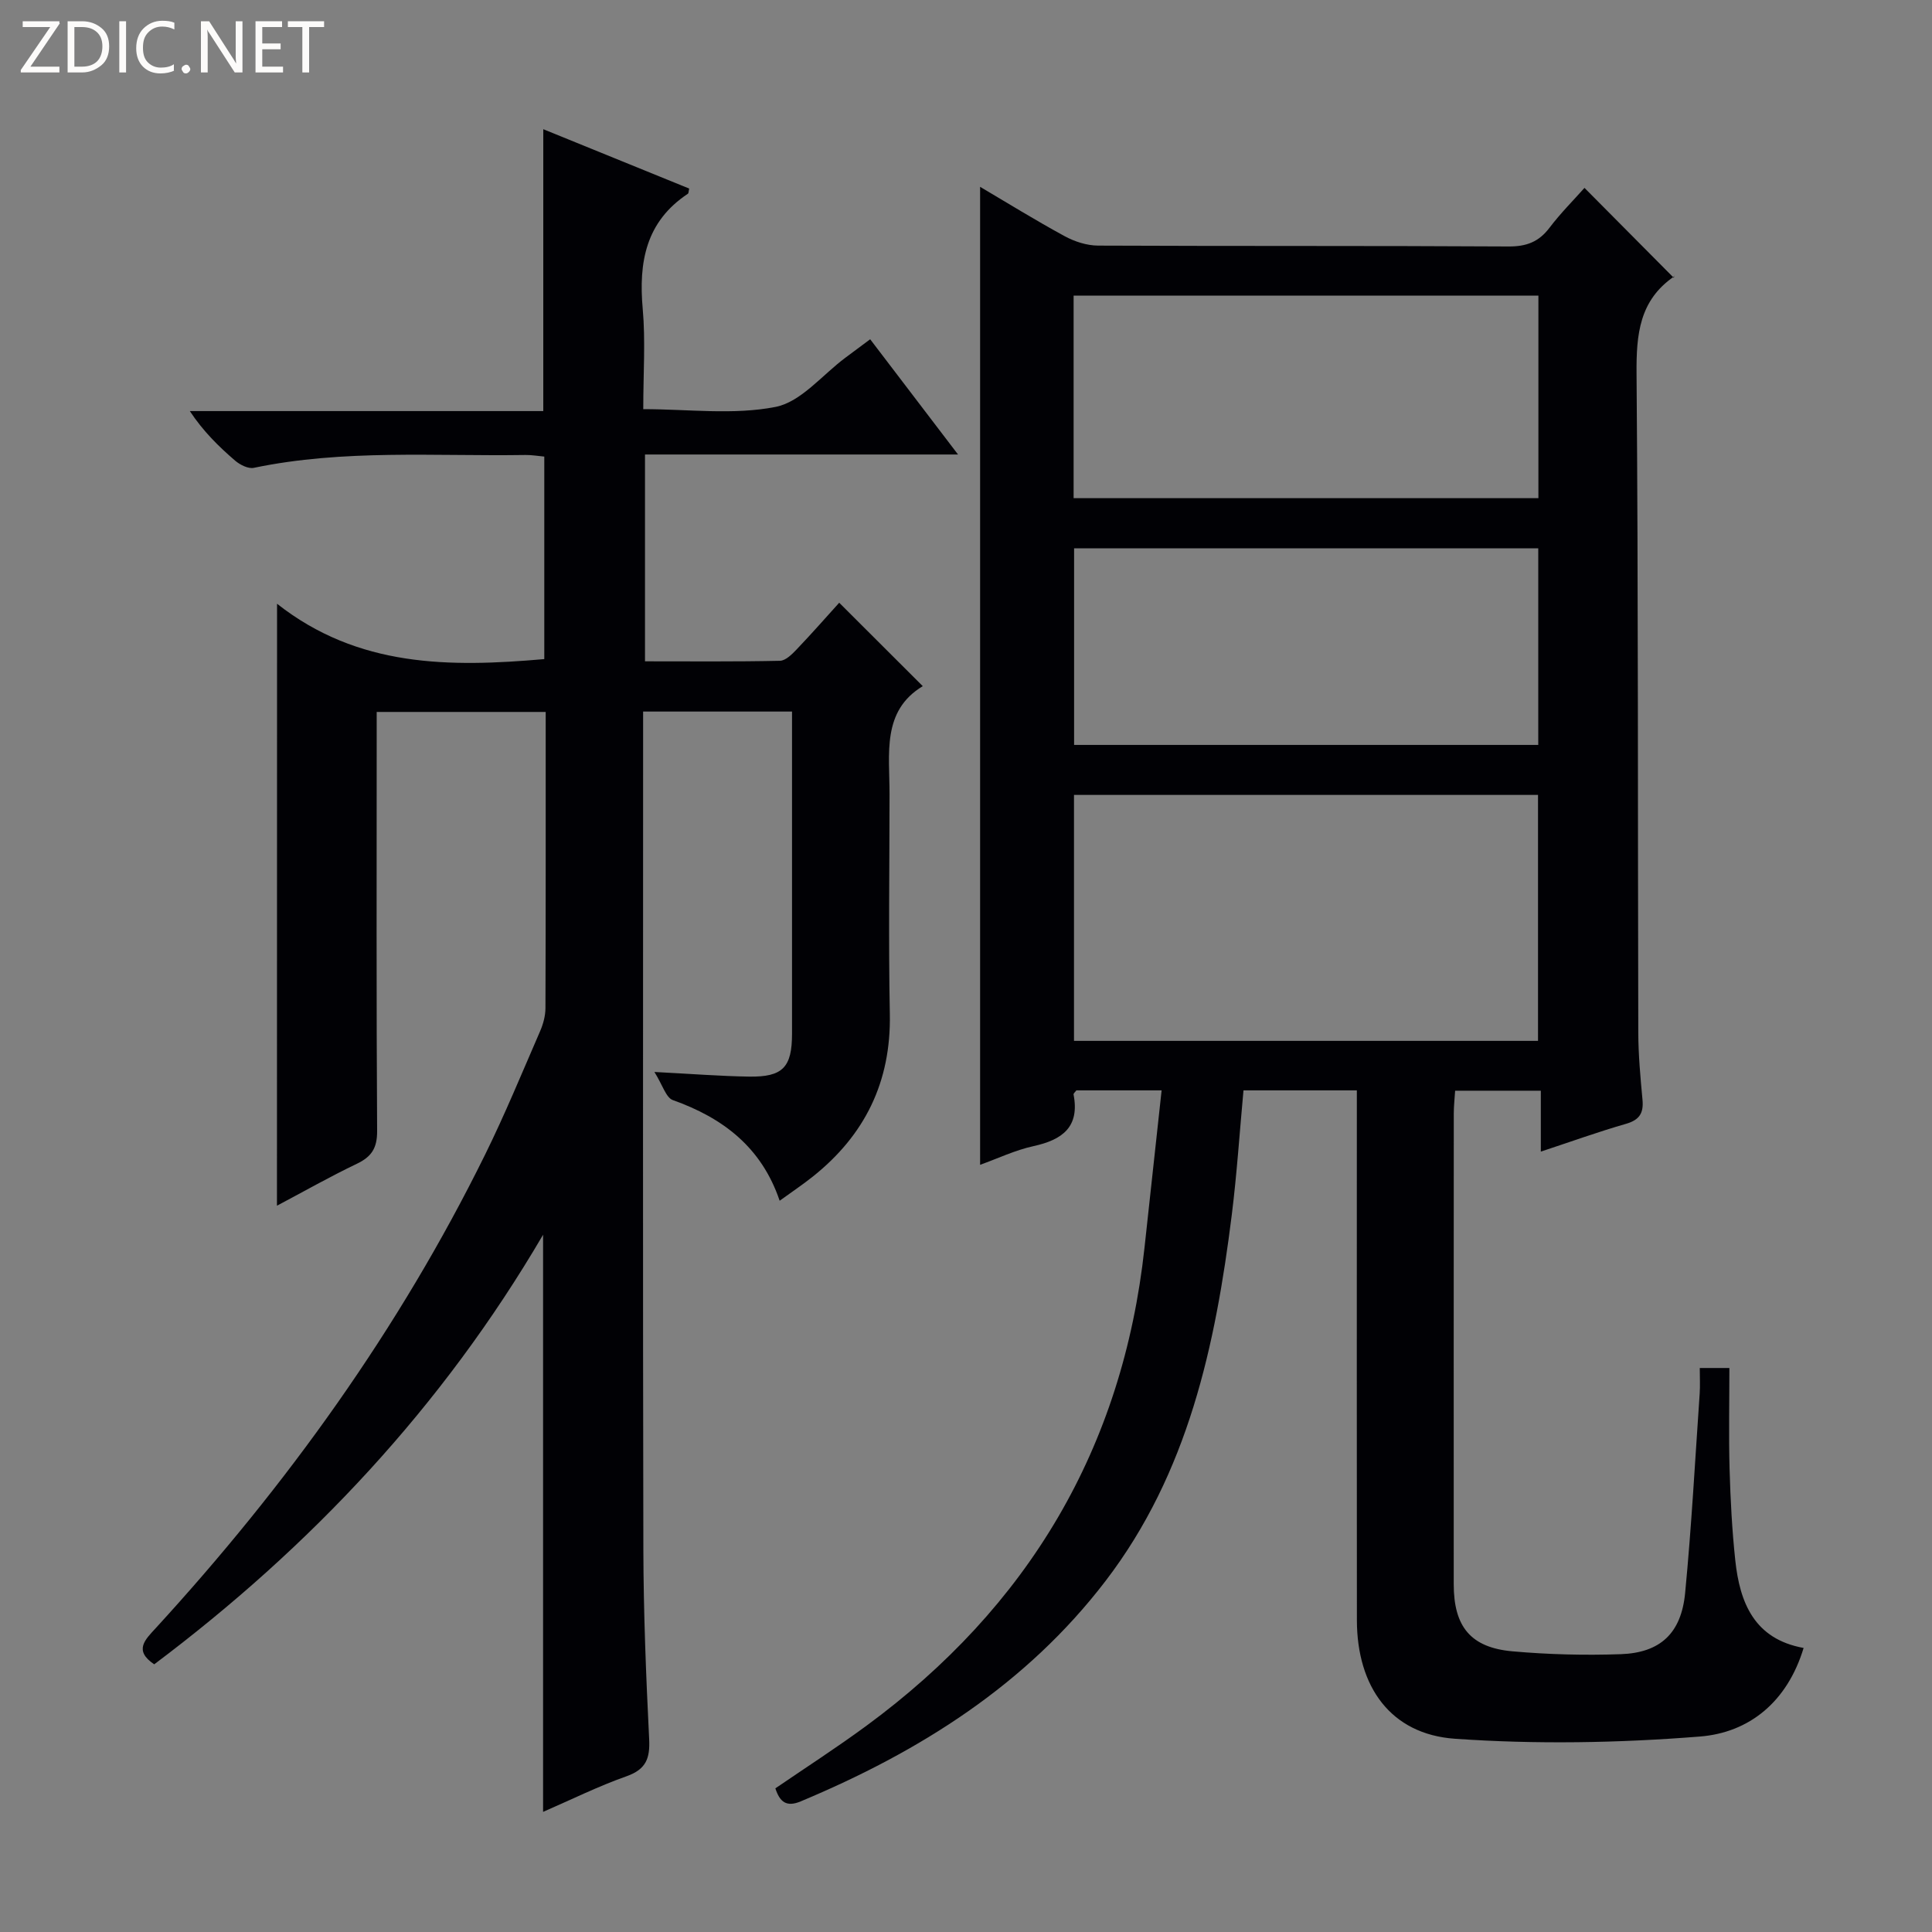 <svg enable-background="new 0 0 400 400" viewBox="0 0 400 400" xmlns="http://www.w3.org/2000/svg"><rect x="0" y="0" width="400" height="400" fill="#808080" stroke="none"/><g fill="#fcfbfa"><path d="m12.4 4.8-6.1 9h6v1.2h-8v-.5l6.1-8.9h-5.7v-1.2h7.6v.4z"/><path d="m14 15v-10.6h3c1.6 0 2.9.5 4 1.4s1.6 2.2 1.6 3.8-.5 3-1.6 3.9-2.4 1.5-4 1.5zm1.4-9.4v8.2h1.6c1.3 0 2.4-.4 3.1-1.1s1.1-1.8 1.1-3.1-.4-2.3-1.2-3-1.8-1-3.1-1z"/><path d="m26.1 4.4v10.6h-1.4v-10.6z"/><path d="m36.1 14.6c-.8.4-1.8.6-2.9.6-1.5 0-2.7-.5-3.6-1.4s-1.4-2.2-1.4-3.8c0-1.7.5-3.1 1.5-4.1s2.3-1.6 3.9-1.6c1 0 1.8.1 2.5.4v1.4c-.8-.4-1.6-.6-2.5-.6-1.2 0-2.1.4-2.9 1.2s-1.1 1.8-1.1 3.2c0 1.3.3 2.3 1 3s1.6 1.1 2.7 1.1c1 0 2-.2 2.7-.7v1.3z"/><path d="m37.6 14.3c0-.2.1-.5.3-.6s.4-.3.6-.3c.3 0 .5.1.6.3s.3.4.3.6-.1.4-.3.6-.4.3-.6.3c-.3 0-.5-.1-.6-.3s-.3-.4-.3-.6z"/><path d="m50.2 15h-1.6l-5.3-8.2c-.2-.2-.3-.5-.4-.7 0 .2.1.7.1 1.5v7.4h-1.4v-10.6h1.7l5.2 8.1c.2.4.4.6.4.7 0-.3-.1-.8-.1-1.5v-7.3h1.4z"/><path d="m58.6 15h-5.7v-10.6h5.5v1.2h-4.1v3.4h3.8v1.2h-3.8v3.6h4.3z"/><path d="m67.1 5.6h-3.1v9.4h-1.4v-9.4h-3v-1.2h7.5z"/></g><path d="m240.5 225.75c-6.52 0-12.1 0-17.65 0-.24.34-.62.63-.58.85 1.3 6.73-2.31 9.38-8.28 10.69-3.84.84-7.48 2.59-11.07 3.87 0-67.53 0-134.8 0-202.48 5.61 3.31 11.46 6.93 17.49 10.21 2.07 1.13 4.61 1.95 6.94 1.96 28.32.13 56.65.01 84.97.18 3.7.02 6.27-.94 8.49-3.88 2.3-3.03 5.01-5.74 7.24-8.25 6.12 6.17 12.07 12.16 18.5 18.63.17-.86.22-.4.03-.27-7.17 4.93-7.81 11.97-7.75 20.04.37 45.48.24 90.97.36 136.45.01 4.64.44 9.3.87 13.93.26 2.77-.62 4.19-3.42 5-5.72 1.64-11.33 3.67-17.63 5.75 0-4.43 0-8.33 0-12.61-6.11 0-11.68 0-17.74 0-.09 1.54-.28 3.13-.28 4.71-.02 32.49-.02 64.98-.01 97.47 0 8.78 3.5 13.12 12.17 13.89 7.43.66 14.95.85 22.41.59 8.19-.29 12.53-4.33 13.33-12.68 1.32-13.72 2.06-27.5 3.01-41.26.11-1.64.02-3.29.02-5.31h6.13c0 7.04-.15 13.98.04 20.9.18 6.31.51 12.63 1.18 18.91.94 8.8 3.94 16.31 14.15 18.15-3.39 11.19-11.28 17.53-21.46 18.34-16.83 1.34-33.9 1.64-50.73.46-13.31-.93-20.28-10.77-20.3-24.55-.04-34.66-.01-69.31-.01-103.97 0-1.8 0-3.6 0-5.72-8.03 0-15.61 0-23.47 0-.8 8.67-1.36 17.24-2.42 25.75-3.39 27.08-9.02 53.44-26.12 75.8-16.47 21.53-38.52 35.36-63.14 45.66-2.95 1.23-4.32.12-5.24-2.7 6.24-4.27 12.65-8.4 18.79-12.91 33.56-24.65 53.13-57.48 57.64-99.06 1.16-10.71 2.33-21.41 3.54-32.54zm-18.14-10.25h96.07c0-17.2 0-34.08 0-50.92-32.29 0-64.18 0-96.07 0zm-.08-154.29v41.93h96.23c0-14.21 0-27.97 0-41.93-32.11 0-63.89 0-96.23 0zm96.2 93.02c0-13.76 0-27.16 0-40.71-32.23 0-64.12 0-96.1 0v40.71z" fill="#010105"/><path d="m57.36 125c16.78 13.21 35.75 13.17 55.33 11.46 0-13.82 0-27.72 0-41.93-1.33-.12-2.62-.35-3.89-.33-18.78.29-37.63-1.22-56.25 2.66-1.15.24-2.85-.62-3.86-1.48-3.4-2.92-6.61-6.07-9.39-10.27h73.18c0-19.68 0-38.73 0-58.36 10.09 4.11 20.16 8.2 30.21 12.29-.13.53-.1.96-.28 1.08-8.71 5.77-10.21 14.16-9.34 23.84.59 6.6.11 13.31.11 20.75 9.32 0 18.64 1.25 27.38-.46 5.3-1.04 9.7-6.66 14.51-10.22 1.57-1.16 3.14-2.34 5.09-3.79 6.04 7.92 11.83 15.51 18.19 23.86-22.05 0-43.25 0-64.81 0v42.82c9.4 0 18.67.09 27.94-.11 1.19-.03 2.52-1.37 3.49-2.39 3.09-3.24 6.05-6.61 8.78-9.63 5.7 5.69 11.29 11.26 17.3 17.27-8.53 5.13-6.87 14.01-6.88 22.39-.01 15.17-.23 30.34.06 45.5.27 14.03-5.17 25.09-16.01 33.7-2.07 1.65-4.28 3.12-6.8 4.95-3.75-11.09-11.75-17.15-22.12-20.84-1.42-.51-2.1-3.09-3.81-5.82 7.75.4 13.68.87 19.62.96 6.97.1 8.87-1.93 8.87-8.88.01-20.67 0-41.33 0-62 0-1.47 0-2.94 0-4.7-10.28 0-20.2 0-30.83 0v5.32c0 56-.07 112 .05 168 .03 13.14.55 26.29 1.2 39.41.2 3.99-.62 6.26-4.67 7.7-5.89 2.08-11.53 4.88-17.29 7.38 0-39.88 0-79.24 0-119.49-20.88 35.67-48.16 64.63-80.51 88.94-4.3-2.88-1.88-5.1.32-7.5 27.14-29.61 50.39-61.93 68.18-98.02 4.11-8.34 7.66-16.97 11.37-25.51.65-1.49 1.12-3.19 1.13-4.8.07-20.32.05-40.64.05-61.35-11.58 0-22.97 0-34.99 0v5.25c0 27.17-.08 54.33.09 81.5.02 3.52-1.12 5.32-4.18 6.79-5.51 2.63-10.84 5.66-16.56 8.69.02-41.38.02-82.21.02-124.63z" fill="#010105"/></svg>